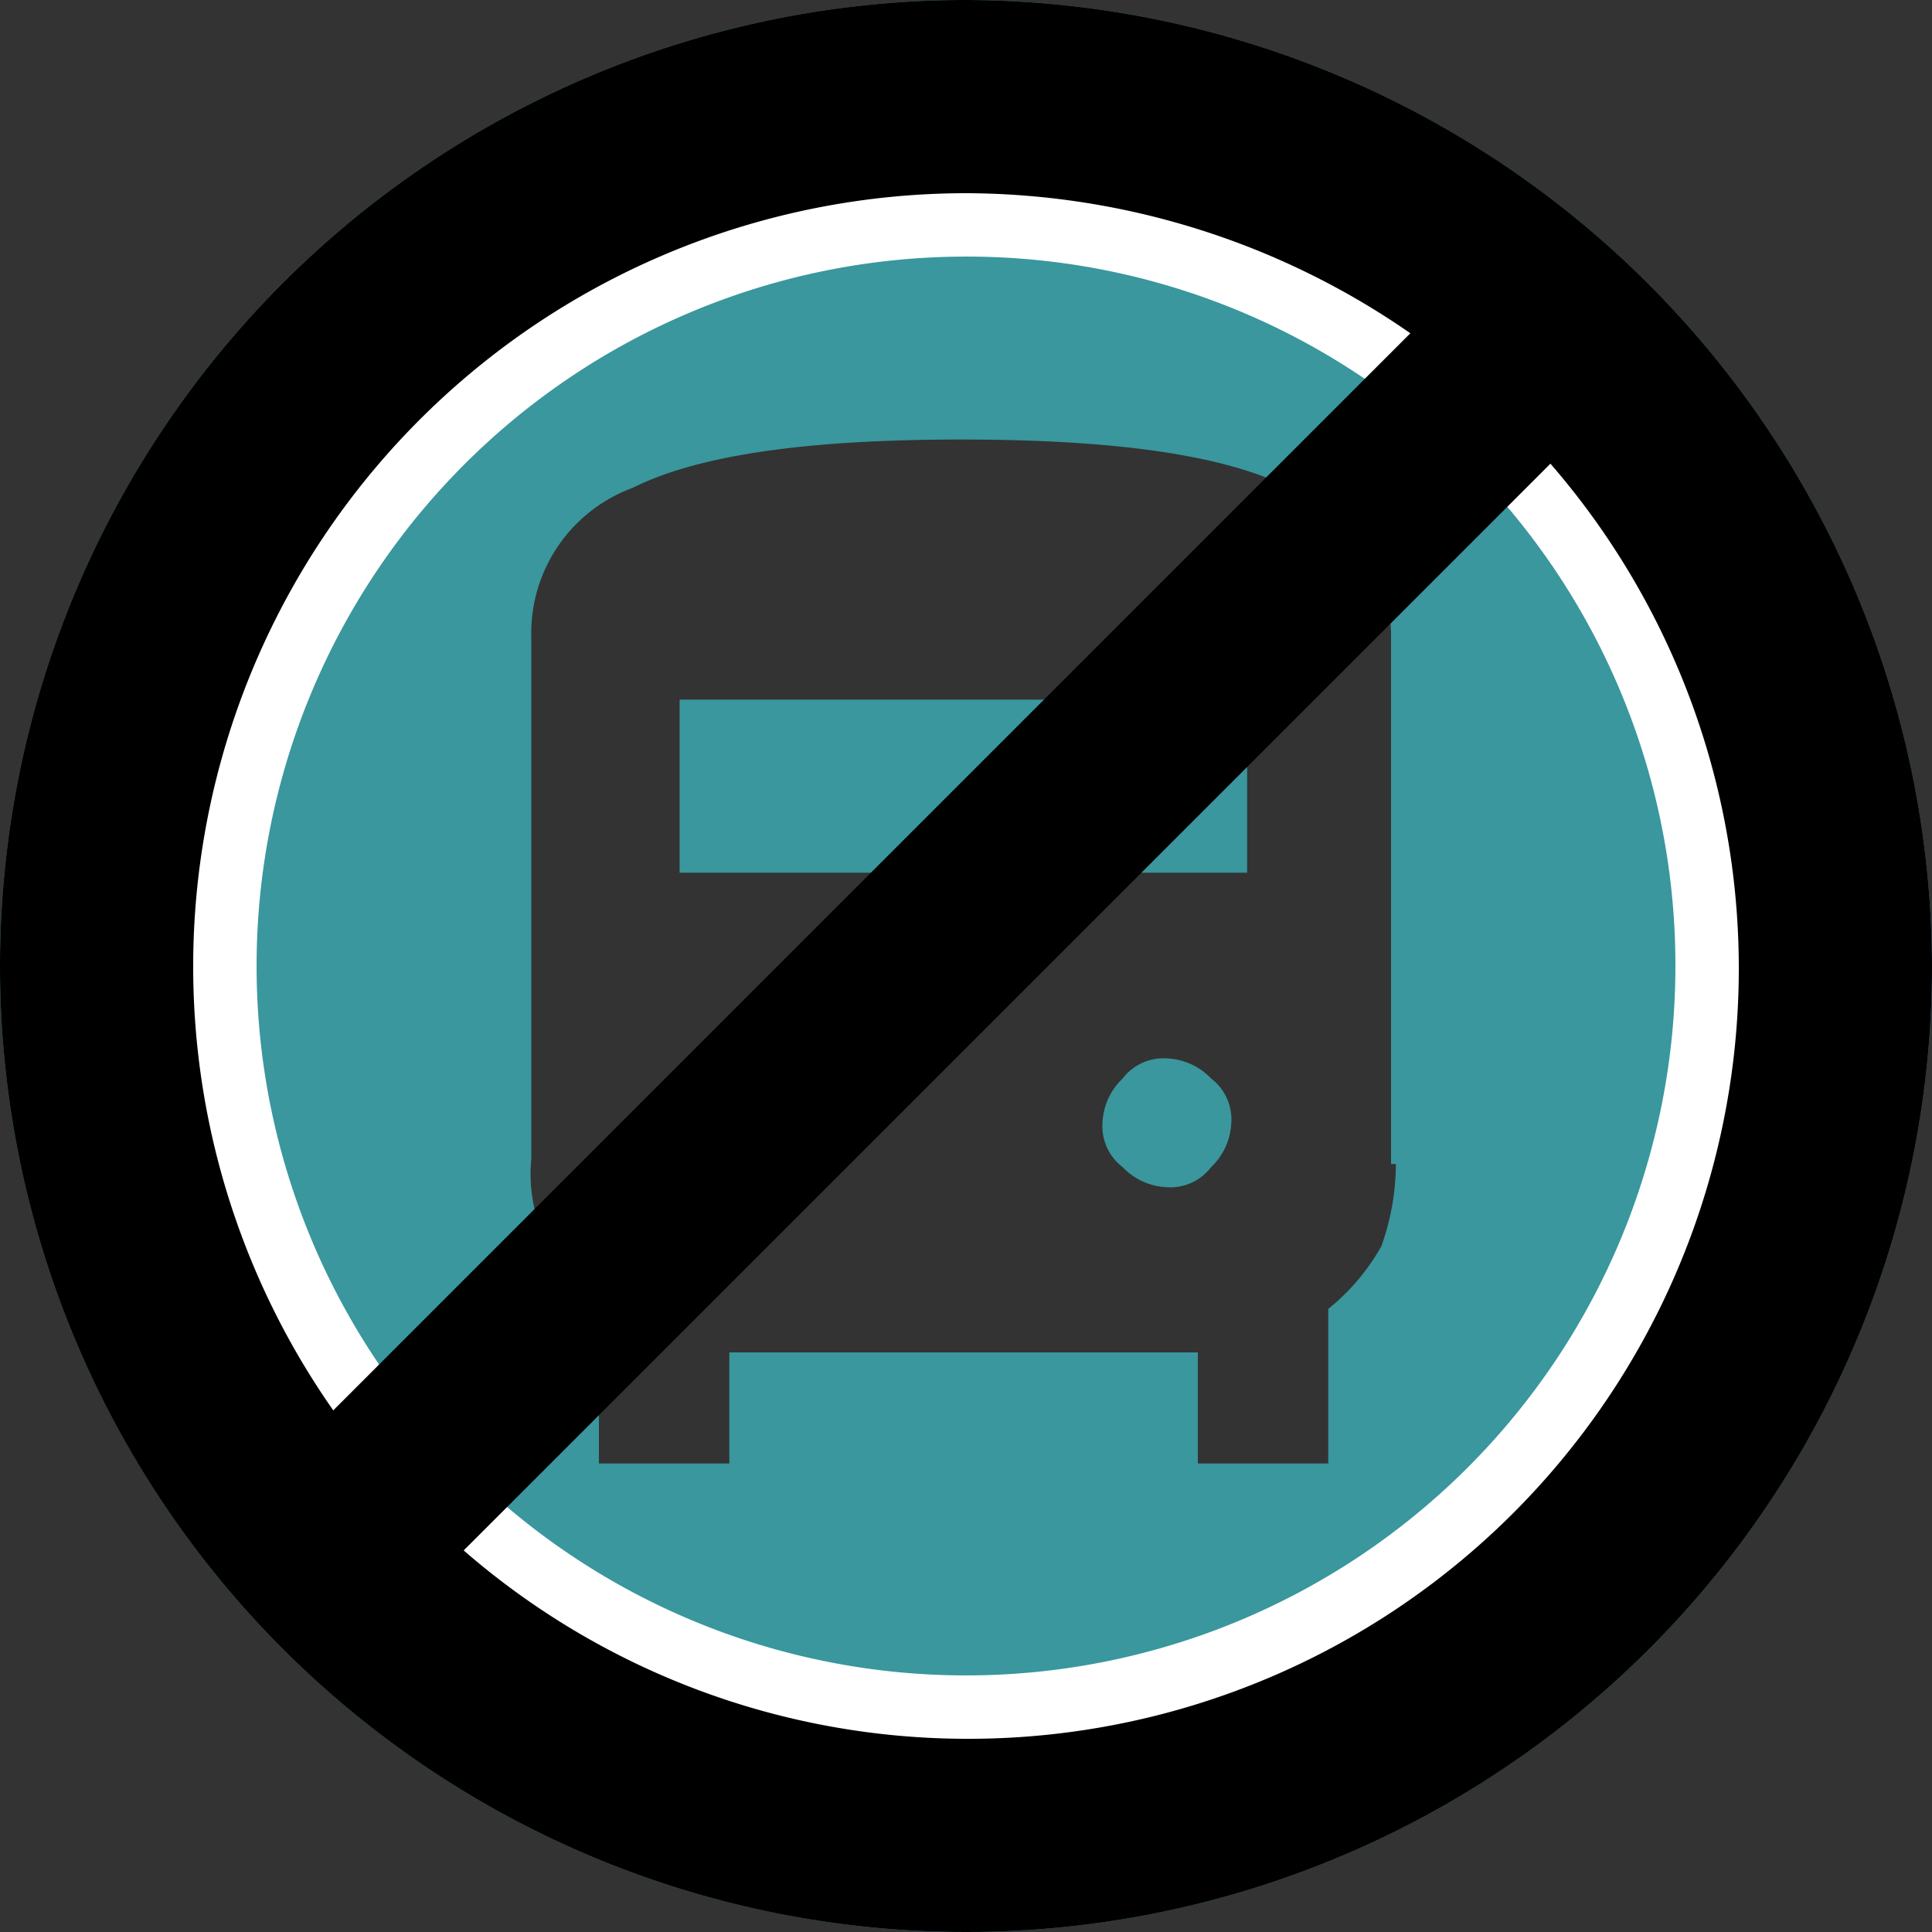 <svg id="kollektivtraffikk" xmlns="http://www.w3.org/2000/svg" width="48" height="48" viewBox="0 0 48 48">
  <rect x="0" y="0" width="48" height="48" fill="#333333" stroke="none"/>
  <g id="Group_1474" data-name="Group 1474">
    <rect id="Rectangle_5925" data-name="Rectangle 5925" width="14.1" height="4.3" transform="translate(16.885 17.382)" fill="#39979d"/>
    <path id="Path_203" data-name="Path 203" d="M16.9,22.1a1.433,1.433,0,0,0-1.1-.5,1.173,1.173,0,0,0-1.1.5,1.606,1.606,0,0,0-.5,1.1,1.274,1.274,0,0,0,.5,1.1,1.606,1.606,0,0,0,1.1.5,1.274,1.274,0,0,0,1.1-.5,1.606,1.606,0,0,0,.5-1.1A1.274,1.274,0,0,0,16.9,22.1Z" transform="translate(3.087 4.696)" fill="#39979d"/>
    <path id="Path_204" data-name="Path 204" d="M25.2,22.1a1.606,1.606,0,0,0-1.1-.5,1.274,1.274,0,0,0-1.1.5,1.606,1.606,0,0,0-.5,1.1,1.274,1.274,0,0,0,.5,1.1,1.606,1.606,0,0,0,1.1.5,1.274,1.274,0,0,0,1.1-.5,1.606,1.606,0,0,0,.5-1.1A1.274,1.274,0,0,0,25.2,22.1Z" transform="translate(4.891 4.696)" fill="#39979d"/>
    <path id="Path_205" data-name="Path 205" d="M24,0A24,24,0,1,0,48,24,24.071,24.071,0,0,0,24,0ZM34.32,30.96A5.385,5.385,0,0,1,33,32.52v3.84H29.76V33.6H18.12v2.76H14.88V32.4a3.42,3.42,0,0,1-1.32-1.56,3.879,3.879,0,0,1-.36-2.04V15.84a3.848,3.848,0,0,1,2.52-3.72c1.68-.84,4.44-1.2,8.16-1.2s6.48.36,8.16,1.2a3.958,3.958,0,0,1,2.52,3.72V28.92h.12a6.1,6.1,0,0,1-.36,2.04Z" fill="#39979d"/>
  </g>
  <g id="Group_1475" data-name="Group 1475">
    <g id="Group_1464" transform="translate(4 4)">
      <g id="Ellipse_89">
        <path id="Path_206" data-name="Path 206" d="M24,44A20,20,0,1,1,44,24,20.059,20.059,0,0,1,24,44ZM24,6.375A17.625,17.625,0,1,0,41.625,24,17.6,17.6,0,0,0,24,6.375Z" transform="translate(-4 -4)" fill="#fff"/>
      </g>
    </g>
    <path id="Path_207" data-name="Path 207" d="M24,0A24,24,0,1,0,48,24,24.071,24.071,0,0,0,24,0Zm0,4.8A19.452,19.452,0,0,1,35.04,8.28L8.28,35.04A19.212,19.212,0,0,1,24,4.8Zm0,38.4a19.087,19.087,0,0,1-12.48-4.68l27-27A19.14,19.14,0,0,1,24,43.2Z"/>
  </g>
</svg>
